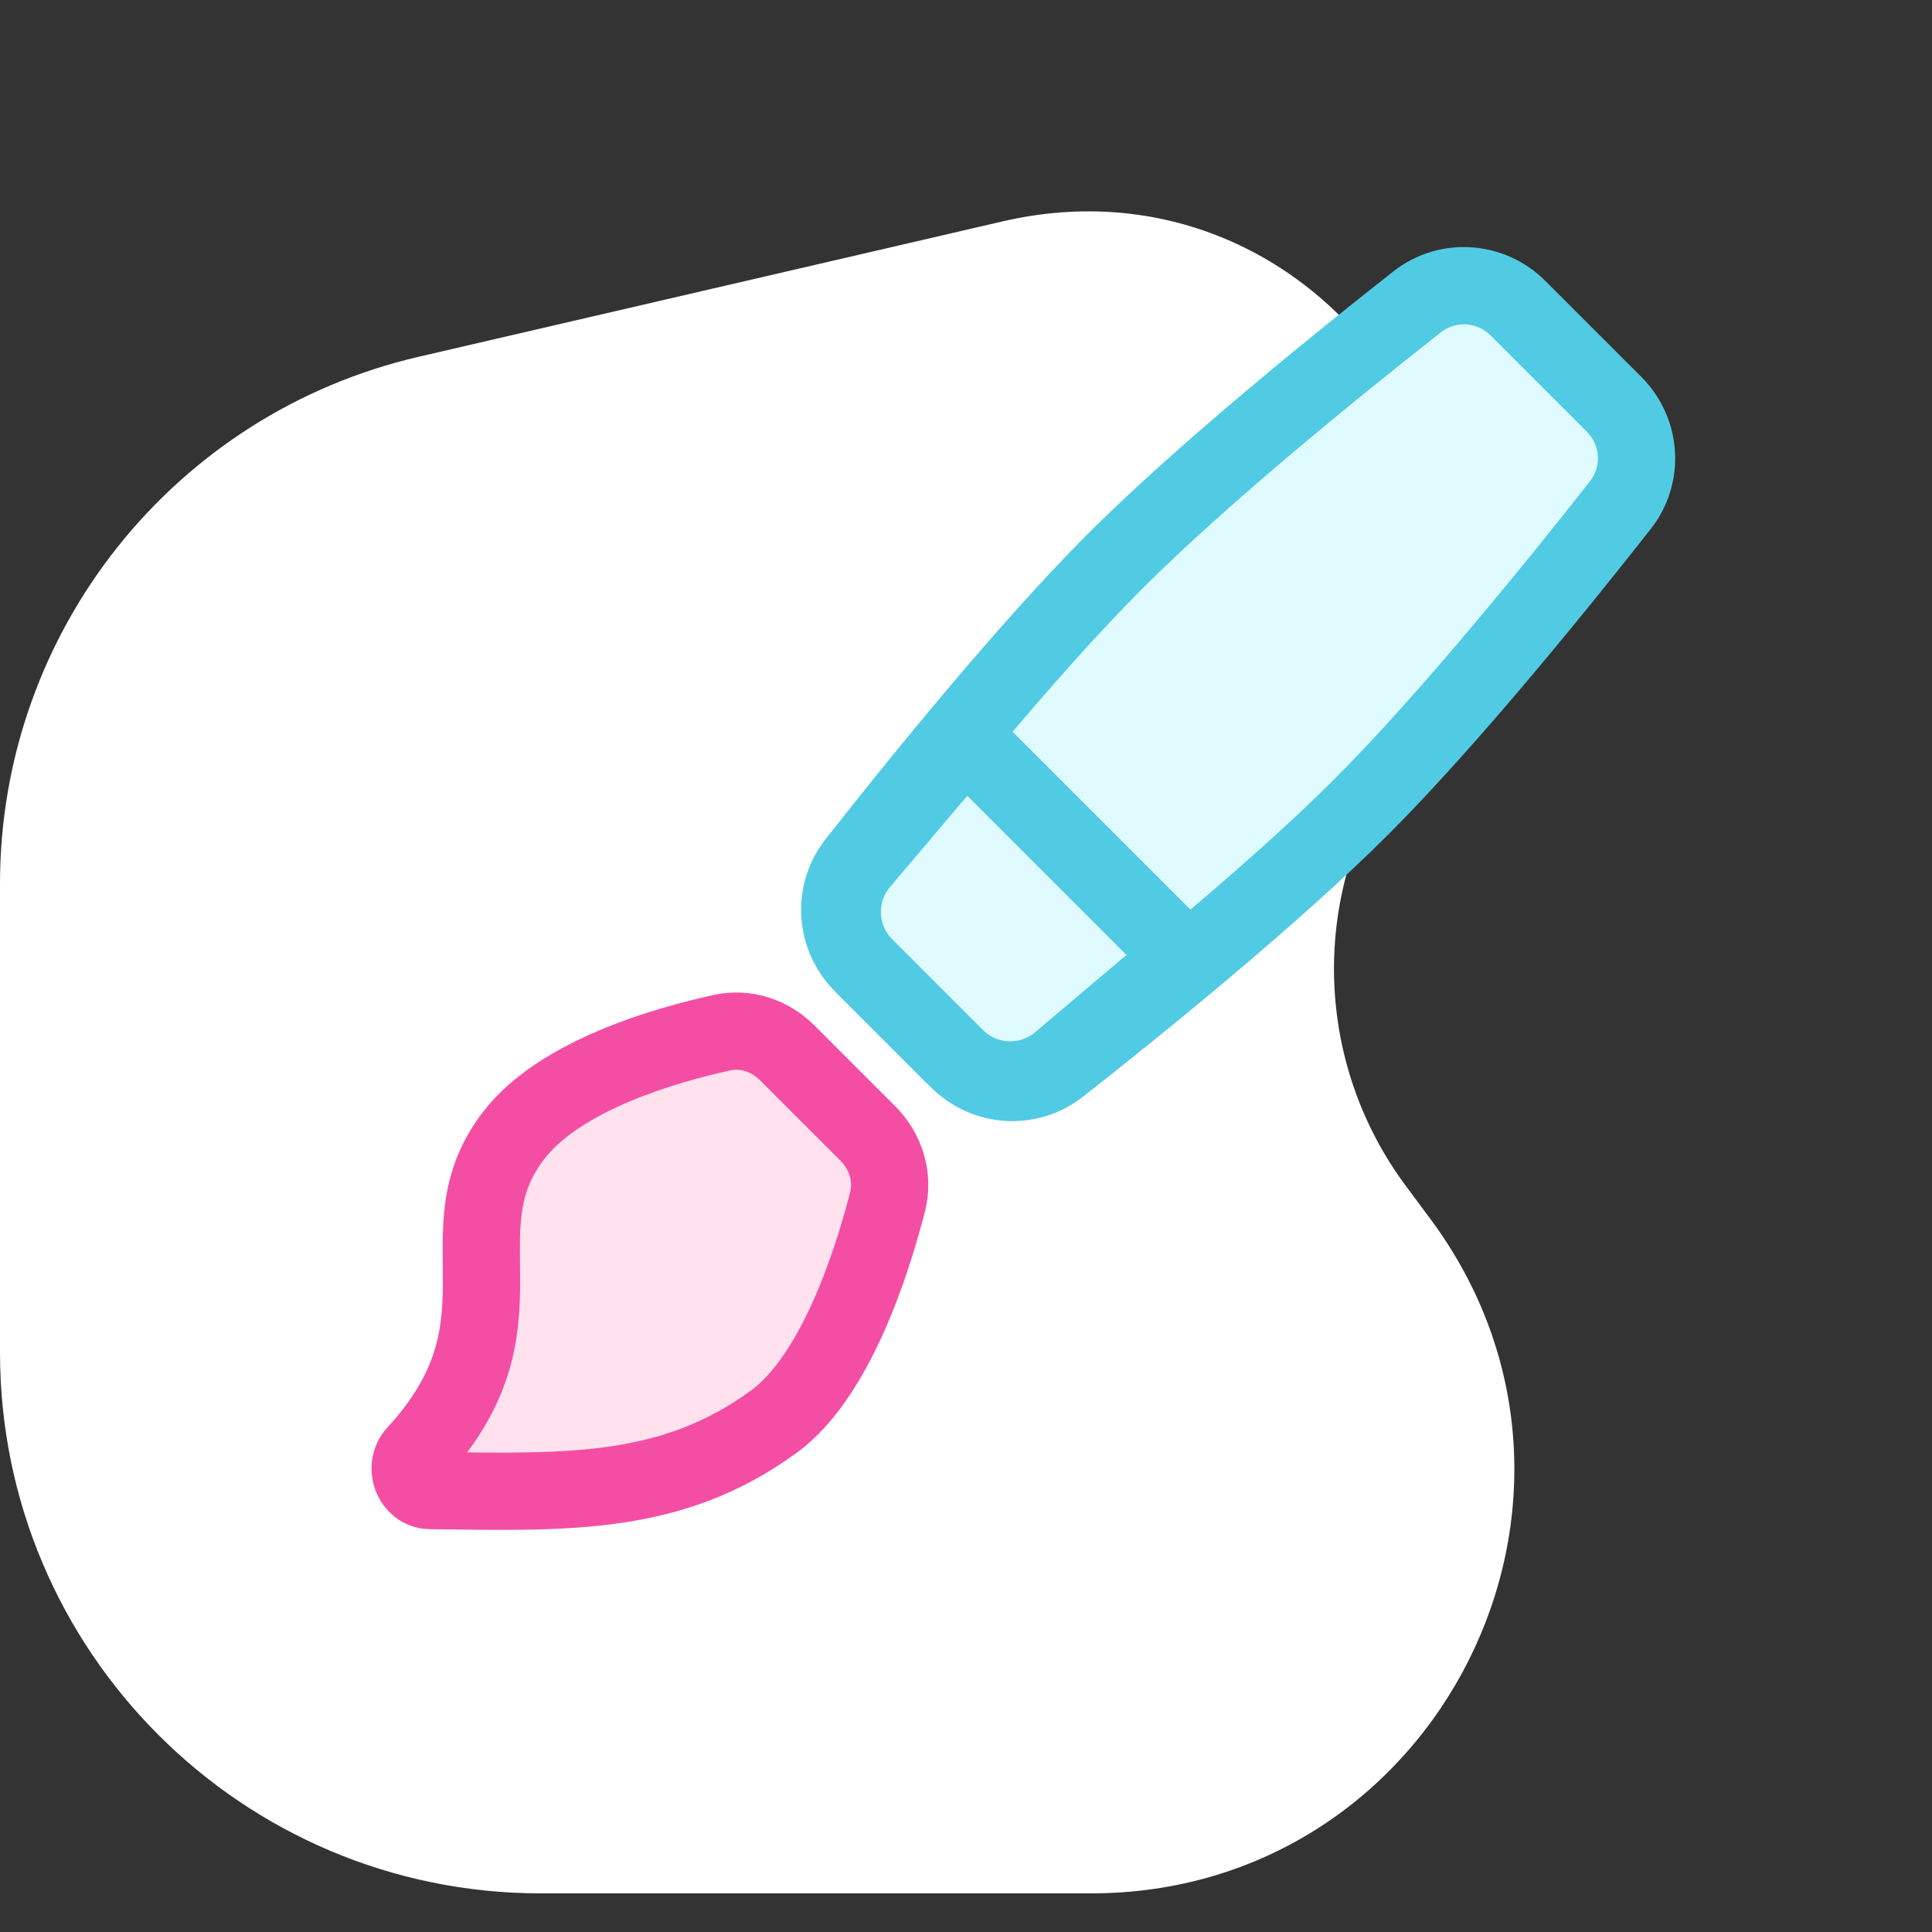 <?xml version="1.0" encoding="UTF-8"?> <svg xmlns="http://www.w3.org/2000/svg" width="100" height="100" viewBox="0 0 100 100" fill="none"><rect x="0" y="0" width="100" height="100" fill="#333333" stroke="none"/> <path d="M0 45.742C0 32.714 8.985 21.408 21.675 18.465L51.903 11.457C68.365 7.639 81.142 25.75 72.025 39.979V39.979C67.797 46.577 68.094 55.102 72.771 61.39L74.021 63.071C84.754 77.503 74.454 98.001 56.468 98.001L28 98.001C12.536 98.001 0 85.465 0 70.001L0 45.742Z" fill="white"></path> <path d="M73.353 15.623C74.925 14.388 77.16 14.542 78.574 15.956L83.539 20.921C84.953 22.334 85.107 24.569 83.872 26.141C80.827 30.019 75.089 37.133 70.45 41.773C65.81 46.412 58.696 52.15 54.818 55.195C53.246 56.43 51.011 56.276 49.598 54.862L44.633 49.897C43.219 48.483 43.065 46.248 44.3 44.676C47.345 40.798 53.082 33.684 57.722 29.045C62.361 24.405 69.475 18.668 73.353 15.623Z" fill="#DFFBFF" stroke="#51CBE3" stroke-width="4"></path> <path d="M44.768 50.031L49.462 54.726C50.933 56.197 53.286 56.295 54.874 54.951L61.257 49.55L49.943 38.236L44.543 44.619C43.199 46.207 43.297 48.56 44.768 50.031Z" fill="#DFFBFF" stroke="#51CBE3" stroke-width="4"></path> <path d="M40.745 54.494L44.918 58.667C45.851 59.6 46.266 60.933 45.938 62.211C45.13 65.359 43.248 71.26 40.044 73.593C34.747 77.449 29.364 77.243 22.269 77.15C21.338 77.137 20.89 75.928 21.521 75.243C27.739 68.501 22.677 63.8 26.609 58.743C29.025 55.638 34.458 54.086 37.383 53.45C38.608 53.184 39.858 53.607 40.745 54.494Z" fill="#FFE2EE" stroke="#F44EA4" stroke-width="4"></path> </svg> 